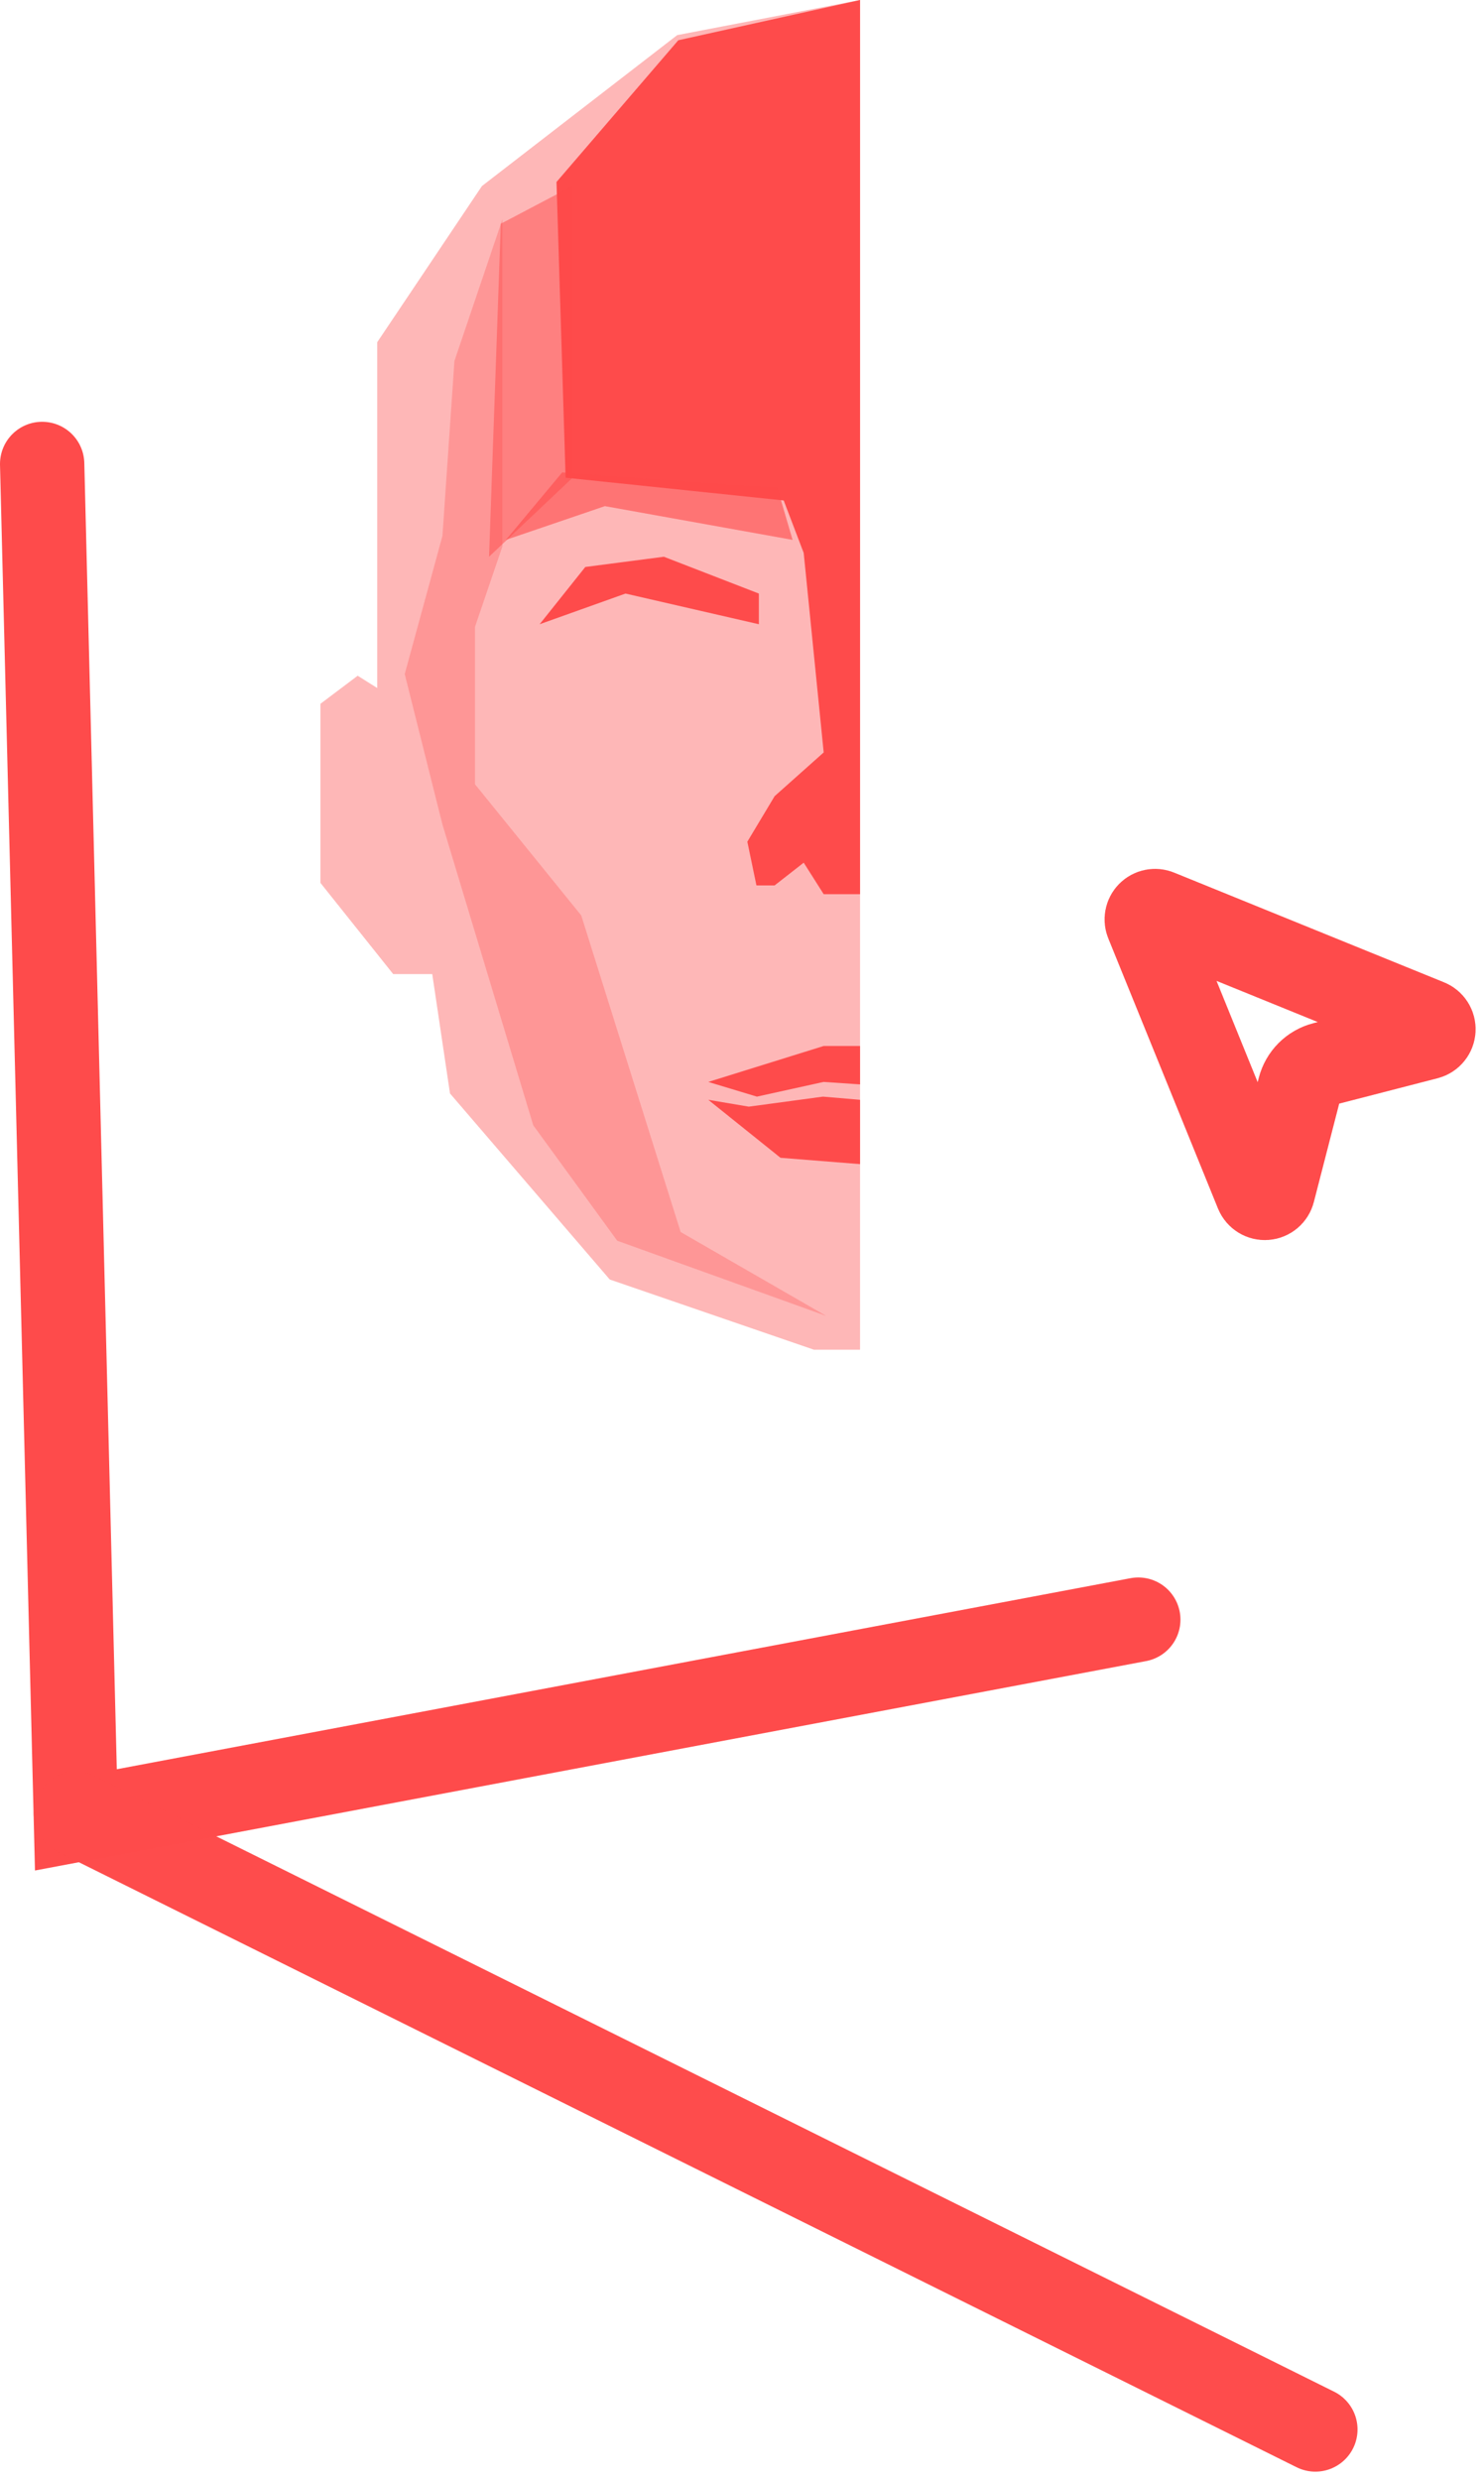<svg width="88" height="147" viewBox="0 0 88 147" fill="none" xmlns="http://www.w3.org/2000/svg">
<path d="M2.5 27.5L4.5 107.868L67.5 96" stroke="#FE4B4B" stroke-width="5" stroke-linecap="round"/>
<path d="M68.041 54.692C68.001 54.601 67.99 54.5 68.009 54.402C68.027 54.305 68.075 54.215 68.145 54.145C68.215 54.075 68.305 54.027 68.402 54.009C68.5 53.99 68.601 54.001 68.692 54.041L84.692 60.541C84.789 60.58 84.871 60.65 84.927 60.739C84.983 60.828 85.009 60.932 85.002 61.037C84.995 61.142 84.955 61.242 84.888 61.323C84.821 61.404 84.731 61.461 84.629 61.488L78.505 63.068C78.159 63.157 77.843 63.337 77.59 63.589C77.337 63.842 77.156 64.157 77.067 64.503L75.488 70.629C75.461 70.731 75.404 70.821 75.323 70.888C75.242 70.955 75.142 70.995 75.037 71.002C74.932 71.009 74.828 70.983 74.739 70.927C74.65 70.871 74.58 70.789 74.541 70.692L68.041 54.692Z" stroke="#FE4B4B" stroke-width="5" stroke-linecap="round" stroke-linejoin="round"/>
<path d="M4.5 107.5L78 144" stroke="#FE4B4B" stroke-opacity="0.99" stroke-width="5" stroke-linecap="round"/>
<path d="M40.158 2.081L51 0V80H48.263L36.158 75.839L26.684 64.811L25.632 57.737H23.316L19 52.328V41.717L21.21 40.052L22.368 40.78V20.286L28.579 11.027L40.158 2.081Z" fill="#FE4B4B" fill-opacity="0.4"/>
<path d="M33 10.787L40.222 2.386L51 0V53H48.844L47.659 51.133L45.934 52.481H44.856L44.317 49.889L45.934 47.192L48.844 44.599L47.659 32.775L46.473 29.663L33.539 28.315L33 10.787Z" fill="#FE4B4B"/>
<path d="M35.869 30L30 32L33.339 28L46.089 28.9L47 32L35.869 30Z" fill="#FE4B4B" fill-opacity="0.61"/>
<path d="M29.698 13.262L34 11V28.271L29 33L29.698 13.262Z" fill="#FE4B4B" fill-opacity="0.5"/>
<path d="M26.947 21.397L29.793 13V32.386L28.167 37.155V46.485L34.468 54.26L40.362 73.024L49 78L36.602 73.542L31.622 66.7L26.236 48.869L24 39.954L26.236 31.764L26.947 21.397Z" fill="#FE4B4B" fill-opacity="0.3"/>
<path d="M37.092 35.182L32 37L34.708 33.606L39.367 33L45 35.182V37L37.092 35.182Z" fill="#FE4B4B"/>
<path d="M42 64.129L48.837 62H51V64.274L48.837 64.129L44.884 65L42 64.129Z" fill="#FE4B4B"/>
<path d="M46.283 68.625L42 65.188L44.402 65.594L48.801 65L51 65.188V69L46.283 68.625Z" fill="#FE4B4B"/>
</svg>
